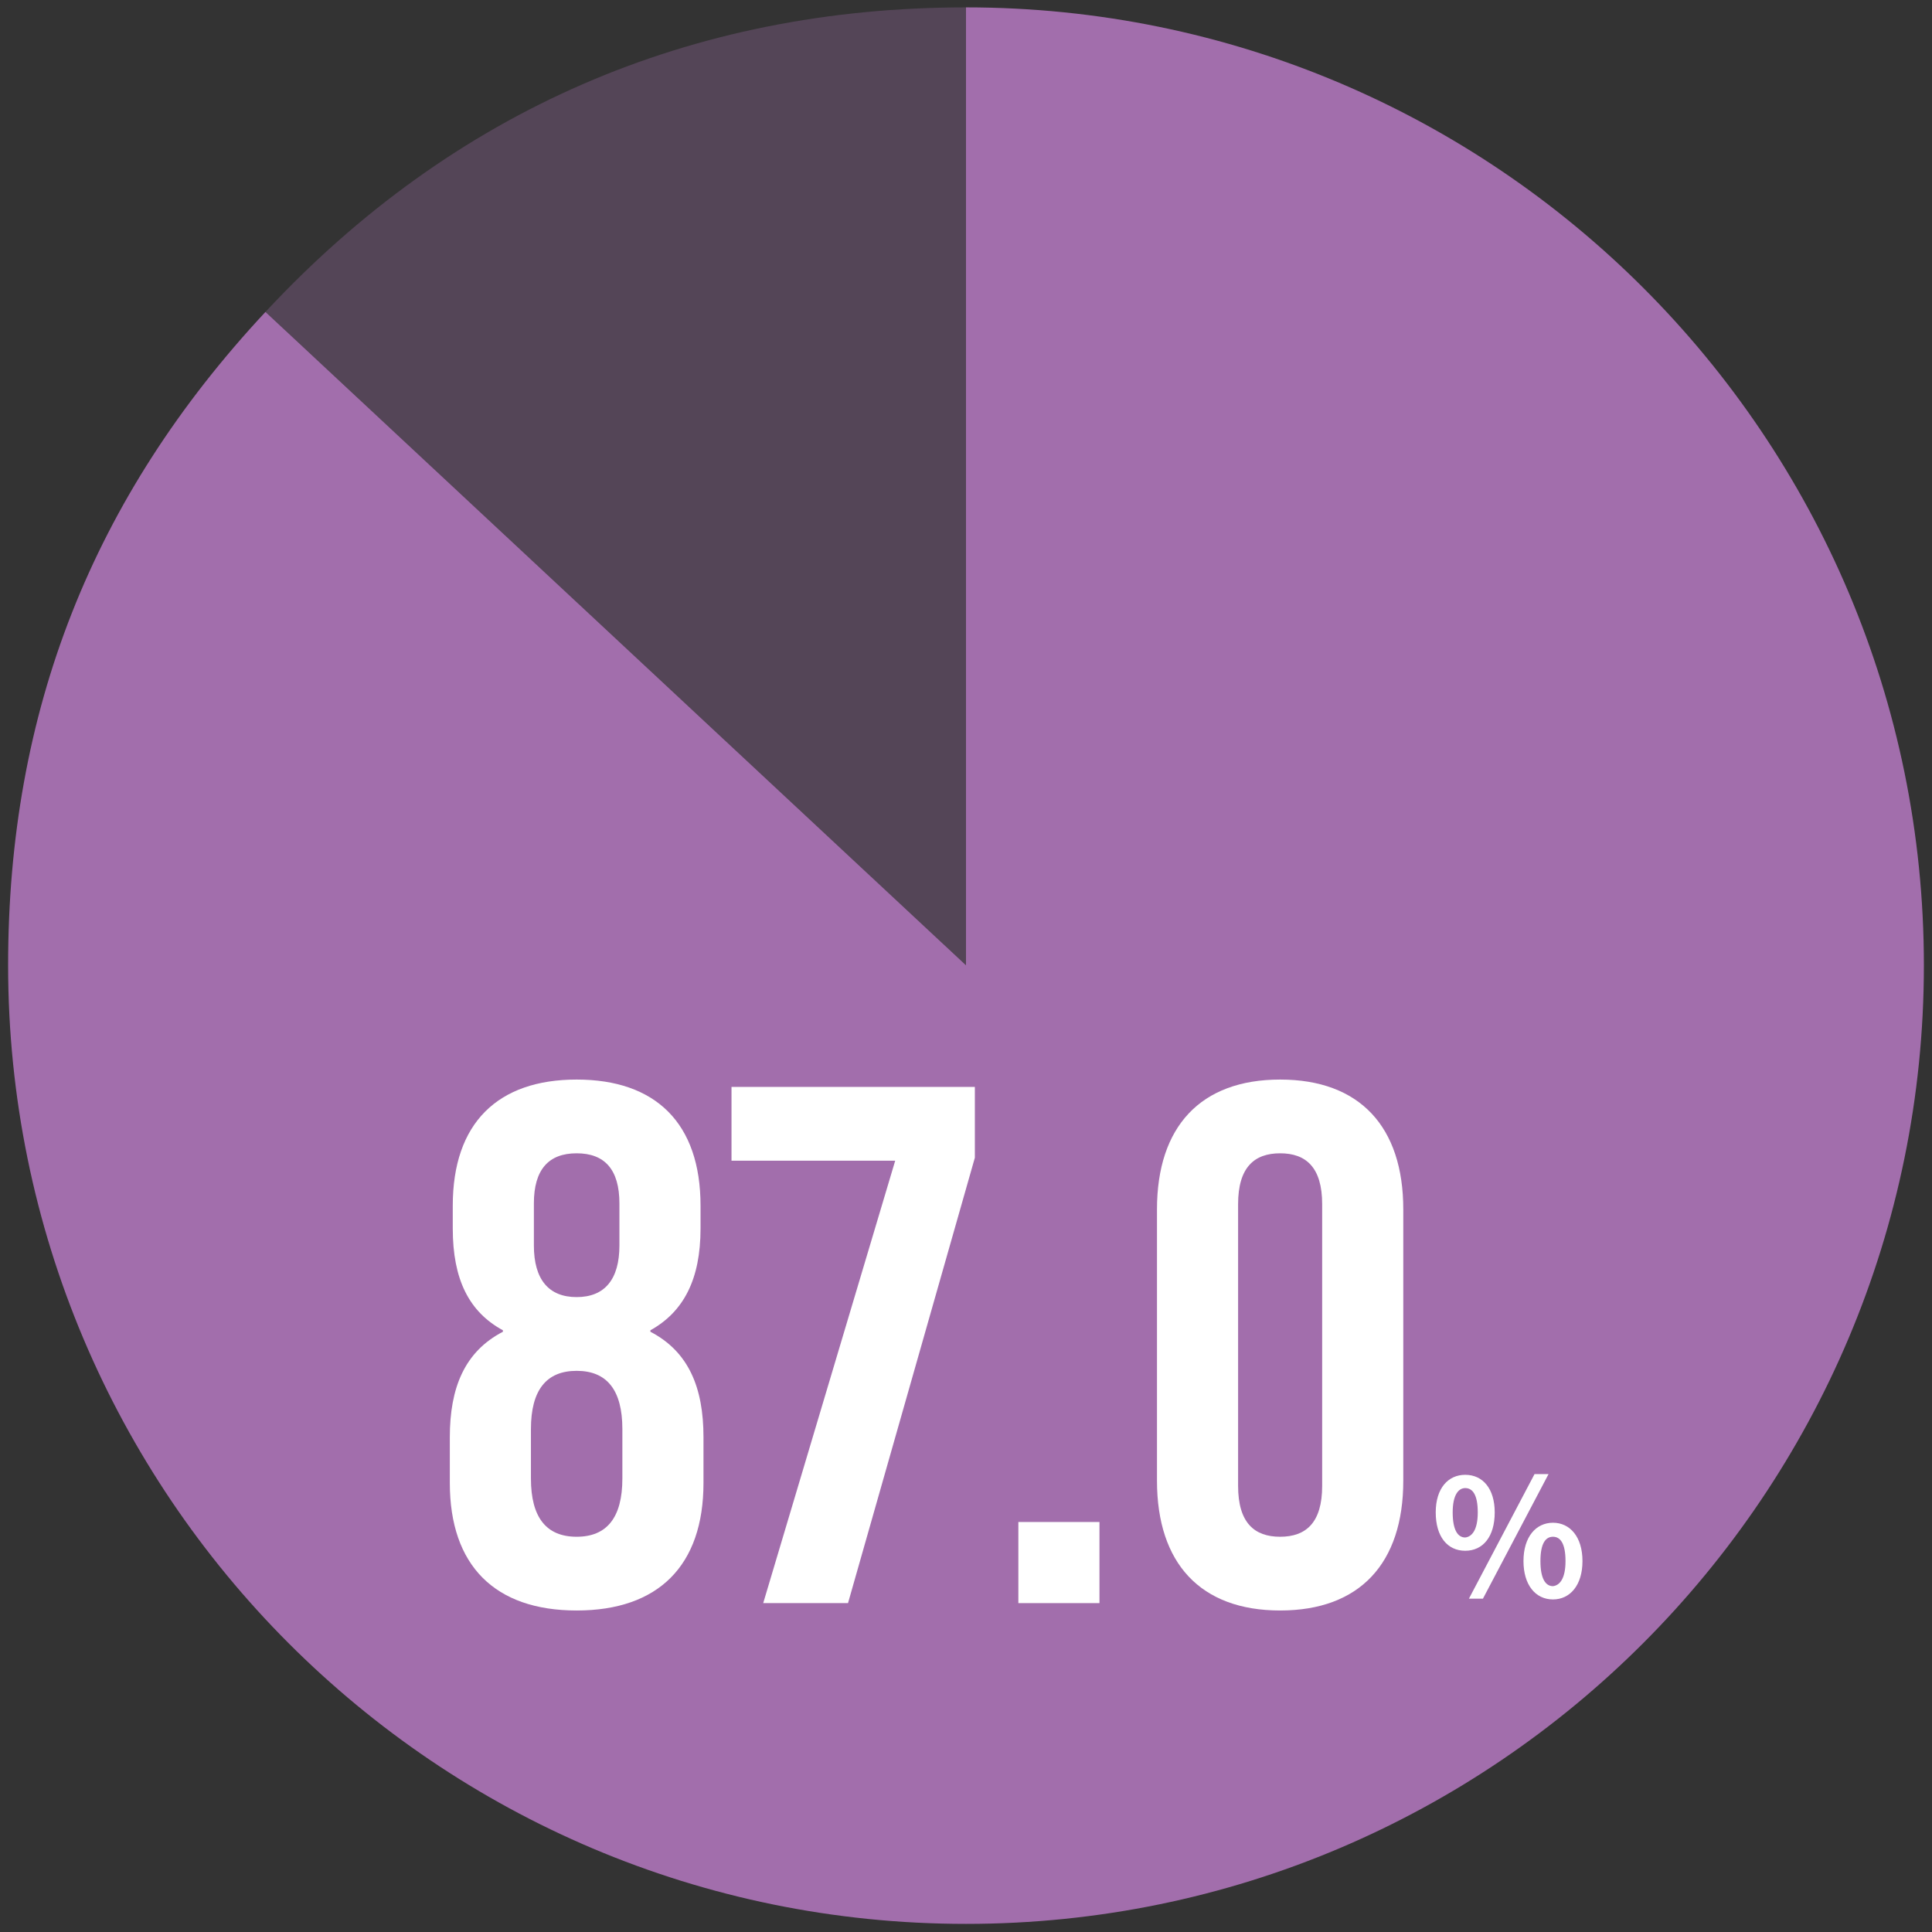 <?xml version="1.0" encoding="utf-8"?>
<!-- Generator: Adobe Illustrator 27.3.1, SVG Export Plug-In . SVG Version: 6.00 Build 0)  -->
<svg version="1.1" id="_イヤー_2" xmlns="http://www.w3.org/2000/svg" xmlns:xlink="http://www.w3.org/1999/xlink" x="0px"
	 y="0px" viewBox="0 0 262 262" style="enable-background:new 0 0 262 262;" xml:space="preserve">
<rect x="0" y="0" width="262" height="262" fill="#333333" stroke="none"/>
<style type="text/css">
	.st0{opacity:0.3;fill:#F0939F;enable-background:new    ;}
	.st1{fill:#F0939F;}
	.st2{opacity:0.3;fill:#A26EAC;enable-background:new    ;}
	.st3{fill:#A26EAC;}
	.st4{opacity:0.3;fill:#6BC7DD;enable-background:new    ;}
	.st5{fill:#6BC7DD;}
	.st6{opacity:0.3;fill:#2F77BD;enable-background:new    ;}
	.st7{fill:#2F77BD;}
	.st8{opacity:0.3;fill:#7774B5;enable-background:new    ;}
	.st9{fill:#7774B5;}
	.st10{opacity:0.3;fill:#005BAC;enable-background:new    ;}
	.st11{fill:#005BAC;}
	.st12{fill:#FFFFFF;}
</style>
<path class="st2" d="M131,130.9L36,42.3C61.4,15,93.7,1,131,1V130.9z"/>
<path class="st3" d="M131,130.9V1c71.8,0,129.9,58.2,129.9,129.9S202.8,260.9,131,260.9S1.1,202.7,1.1,130.9
	c0-34.4,11.4-63.4,34.9-88.6L131,130.9z"/>
<g>
	<g>
		<path class="st12" d="M61,201.1v-6.2c0-6.7,2-11.6,7.2-14.3v-0.2c-4.6-2.5-6.8-6.9-6.8-13.8v-3.1c0-11.2,6.1-17.1,16.8-17.1
			c10.7,0,16.8,5.9,16.8,17.1v3.1c0,6.9-2.3,11.3-6.8,13.8v0.2c5.2,2.7,7.2,7.6,7.2,14.3v6.2c0,11.2-6.1,17.3-17.2,17.3
			S61,212.3,61,201.1z M84.4,200.5v-6.7c0-5.3-2.1-7.9-6.2-7.9c-4.1,0-6.2,2.6-6.2,7.9v6.7c0,5.3,2.1,7.9,6.2,7.9
			C82.3,208.4,84.4,205.8,84.4,200.5z M84,168.9v-5.7c0-4.6-2-6.8-5.8-6.8c-3.8,0-5.8,2.2-5.8,6.8v5.7c0,4.6,2,7,5.8,7
			C82,175.9,84,173.5,84,168.9z"/>
		<path class="st12" d="M121.4,157.4H99.2v-10h33v9.6L115,217.4h-11.5L121.4,157.4z"/>
		<path class="st12" d="M138.1,206.4h11v11h-11V206.4z"/>
		<path class="st12" d="M156.9,200.8V164c0-11.2,5.9-17.6,16.7-17.6s16.7,6.4,16.7,17.6v36.8c0,11.2-5.9,17.6-16.7,17.6
			S156.9,212,156.9,200.8z M179.3,201.5v-38.2c0-5-2.2-6.9-5.7-6.9s-5.7,1.9-5.7,6.9v38.2c0,5,2.2,6.9,5.7,6.9
			S179.3,206.5,179.3,201.5z"/>
		<path class="st12" d="M194.7,205.1c0-3.3,1.7-5.1,4-5.1c2.4,0,4,1.9,4,5.1c0,3.3-1.6,5.2-4,5.2
			C196.3,210.3,194.7,208.4,194.7,205.1z M200.4,205.1c0-2.4-0.7-3.3-1.7-3.3c-0.9,0-1.7,0.9-1.7,3.3s0.7,3.4,1.7,3.4
			C199.6,208.4,200.4,207.5,200.4,205.1z M208.1,199.9h1.9l-8.9,16.9h-1.9L208.1,199.9z M206.6,211.7c0-3.3,1.7-5.2,4-5.2
			c2.3,0,4,1.9,4,5.2c0,3.3-1.7,5.2-4,5.2C208.2,216.9,206.6,214.9,206.6,211.7z M212.3,211.7c0-2.4-0.7-3.3-1.7-3.3
			c-1,0-1.7,0.9-1.7,3.3c0,2.4,0.7,3.4,1.7,3.4C211.5,215,212.3,214.1,212.3,211.7z"/>
	</g>
</g>
</svg>
